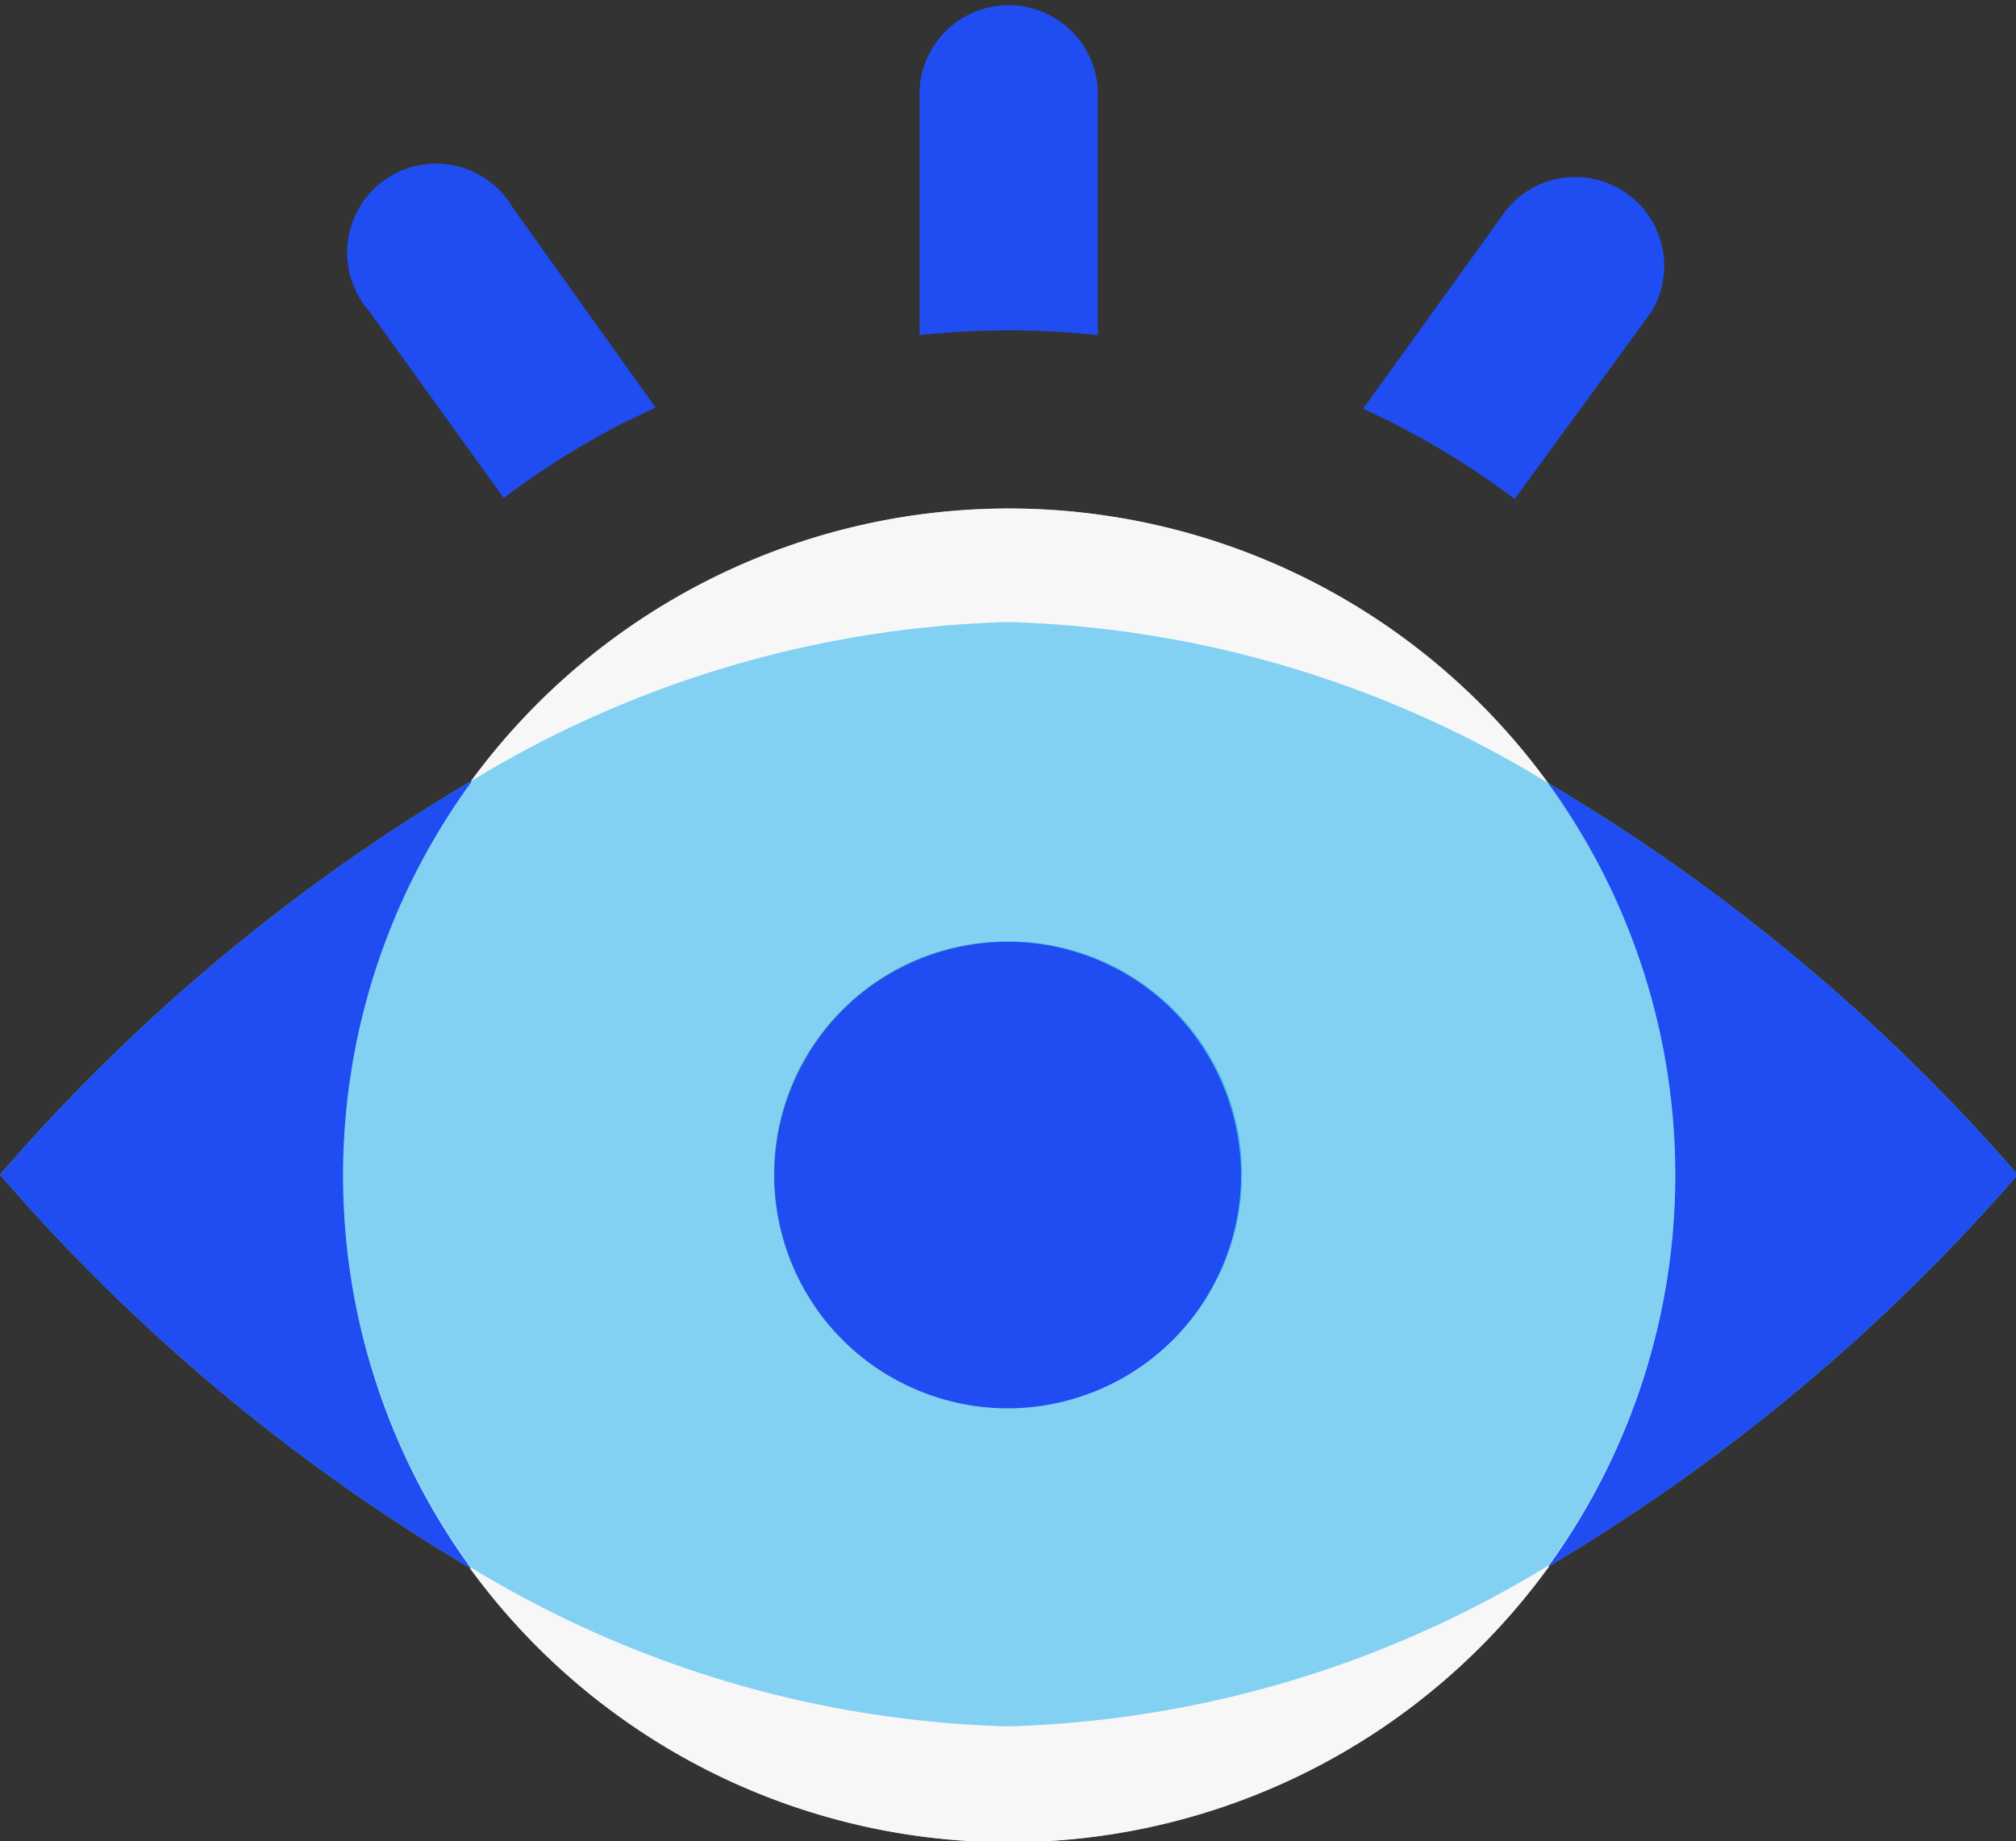 <svg xmlns="http://www.w3.org/2000/svg" viewBox="0 0 58.95 53.84"><rect x="0" y="0" width="58.95" height="53.84" fill="#333333" stroke="none"/><defs><style>.cf_1{opacity:0.8;}.cf_2{fill:#fff;}.cf_3{opacity:0.4;}.cf_4{fill:#42bcf1;}.cf_5{fill:#204df1;}</style></defs><g id="Layer_2" data-name="Layer 2"><g id="Layer_1-2" data-name="Layer 1"><g class="cf_1"><path class="cf_2" d="M45.27,22.9A19.5,19.5,0,1,0,49,34.35,19.47,19.47,0,0,0,45.27,22.9Zm-9,11.45a6.82,6.82,0,1,1-6.82-6.82A6.82,6.82,0,0,1,36.32,34.35Z"/></g><g class="cf_1"><path class="cf_2" d="M45.27,22.9A19.5,19.5,0,1,0,49,34.35,19.47,19.47,0,0,0,45.27,22.9Zm-9,11.45a6.82,6.82,0,1,1-6.82-6.82A6.82,6.82,0,0,1,36.32,34.35Z"/></g><g class="cf_3"><path class="cf_4" d="M45.27,22.9a31.84,31.84,0,0,0-15.8-4.71,31.78,31.78,0,0,0-15.69,4.65,19.51,19.51,0,0,0,0,23,31.77,31.77,0,0,0,15.69,4.64,31.94,31.94,0,0,0,15.8-4.7,19.5,19.5,0,0,0,0-22.91ZM29.5,41.17a6.82,6.82,0,1,1,6.82-6.82A6.81,6.81,0,0,1,29.5,41.17Z"/></g><g class="cf_3"><path class="cf_4" d="M45.27,22.9a31.84,31.84,0,0,0-15.8-4.71,31.78,31.78,0,0,0-15.69,4.65,19.51,19.51,0,0,0,0,23,31.77,31.77,0,0,0,15.69,4.64,31.94,31.94,0,0,0,15.8-4.7,19.5,19.5,0,0,0,0-22.91ZM29.5,41.17a6.82,6.82,0,1,1,6.82-6.82A6.81,6.81,0,0,1,29.5,41.17Z"/></g><path class="cf_4" d="M13.78,22.84A55.58,55.58,0,0,0,0,34.35,55.73,55.73,0,0,0,13.78,45.87a19.51,19.51,0,0,1,0-23Z"/><circle class="cf_4" cx="29.5" cy="34.35" r="6.82" transform="translate(-6.78 7.26) rotate(-12.6)"/><path class="cf_4" d="M59,34.35A55.81,55.81,0,0,0,45.27,22.9a19.5,19.5,0,0,1,0,22.91A56,56,0,0,0,59,34.35Z"/><path class="cf_5" d="M13.78,22.84A55.58,55.58,0,0,0,0,34.35,55.73,55.73,0,0,0,13.78,45.87a19.51,19.51,0,0,1,0-23Z"/><path class="cf_5" d="M59,34.35A55.81,55.81,0,0,0,45.27,22.9a19.5,19.5,0,0,1,0,22.91A56,56,0,0,0,59,34.35Z"/><circle class="cf_5" cx="29.47" cy="34.35" r="6.82" transform="translate(-13.99 47) rotate(-65.59)"/><path class="cf_5" d="M44.29,14.59l4-5.47a2.6,2.6,0,0,0-4.23-3l-4.2,5.83c.36.17.72.34,1.08.53A24,24,0,0,1,44.29,14.59Z"/><path class="cf_5" d="M32.1,9.8V2.6a2.61,2.61,0,0,0-5.21,0V9.8a25.36,25.36,0,0,1,2.61-.14A25,25,0,0,1,32.1,9.8Z"/><path class="cf_5" d="M19.17,11.92,15,6.08a2.6,2.6,0,1,0-4.22,3l3.95,5.48a24.38,24.38,0,0,1,3.47-2.18C18.49,12.24,18.83,12.08,19.17,11.92Z"/></g></g></svg>